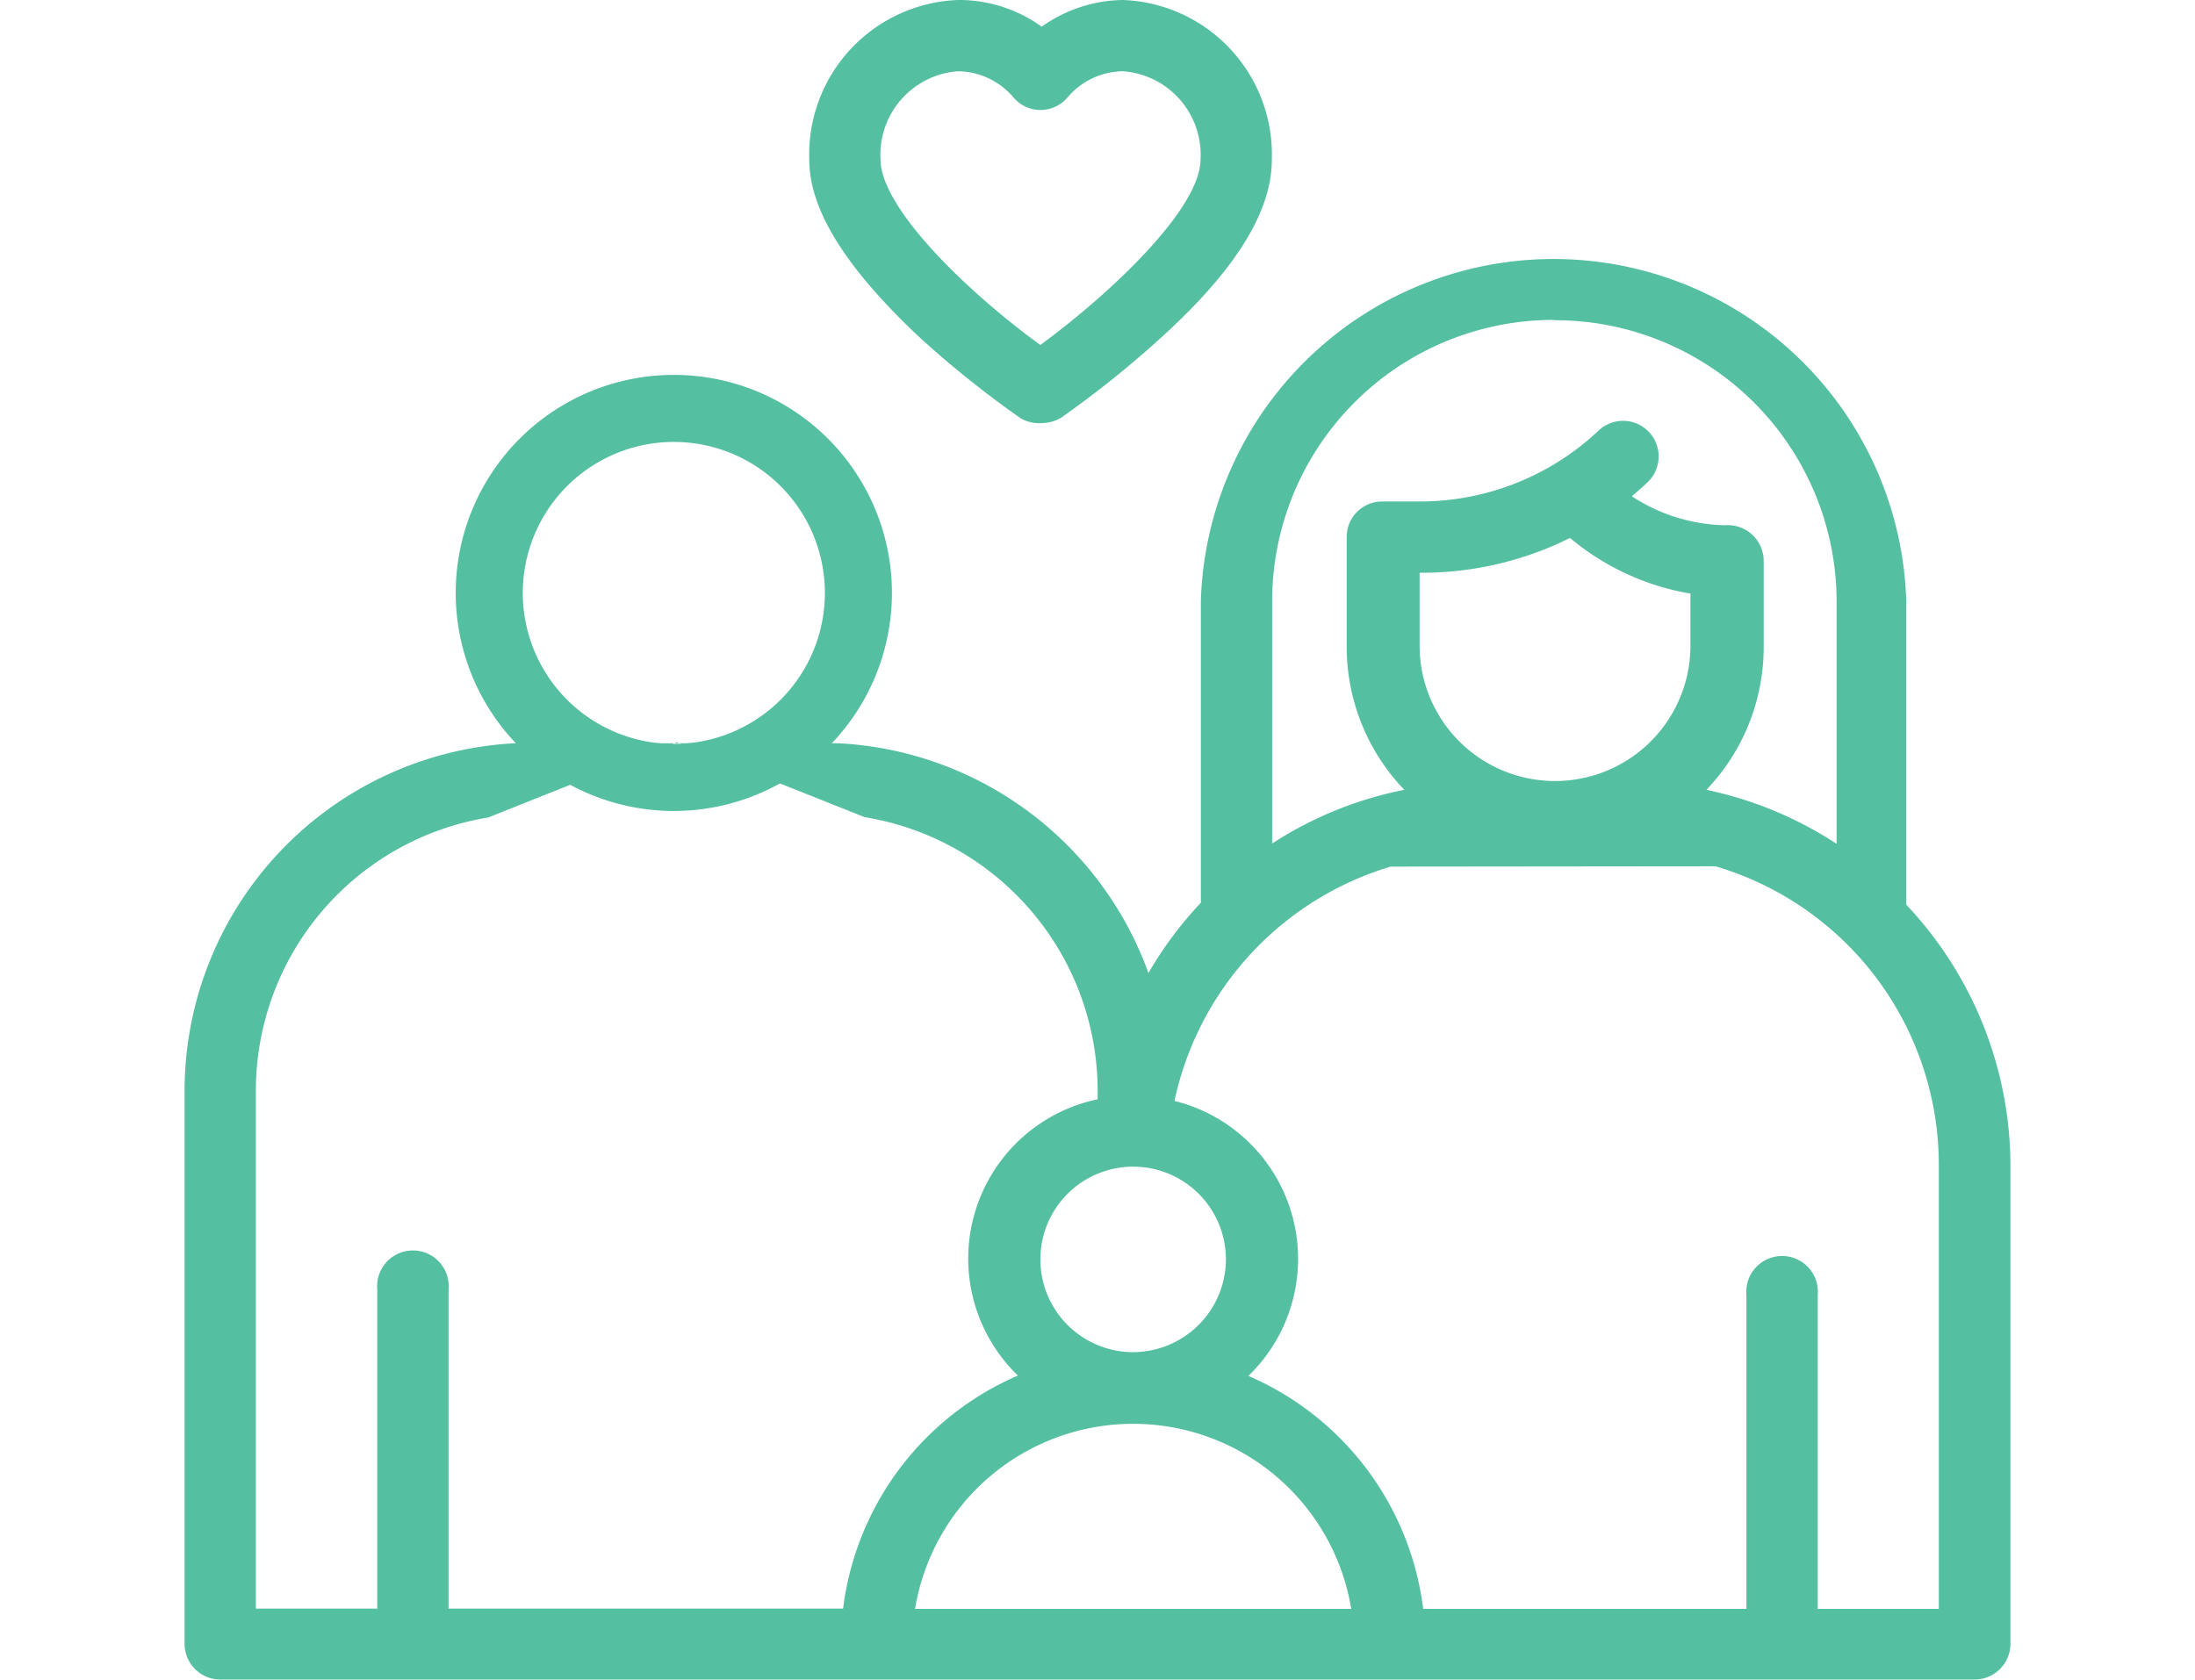 <?xml version="1.0" encoding="UTF-8"?> <svg xmlns="http://www.w3.org/2000/svg" viewBox="0 0 67.43 51.63"><title>servicios-asistencia</title><path d="M15.81,22.84A10.7,10.7,0,0,0,5.67,33.51v17a1.1,1.1,0,0,0,1.1,1.1H60.66a1.1,1.1,0,0,0,1.1-1.1V35.8a11.71,11.71,0,0,0-3.2-8V18.47a10.84,10.84,0,0,0-21.67,0v9.27a11.67,11.67,0,0,0-1.61,2.16,10.71,10.71,0,0,0-9.51-7.06m22-13a8.65,8.65,0,0,1,8.65,8.64v7.45a11.67,11.67,0,0,0-4-1.66,6.34,6.34,0,0,0,1.76-4.39V17.24A1.1,1.1,0,0,0,53,16.14a5.4,5.4,0,0,1-2.87-.89c.16-.14.33-.28.48-.43a1.09,1.09,0,1,0-1.5-1.59,8,8,0,0,1-5.49,2.18H42.46a1.09,1.09,0,0,0-1.09,1.1v3.36a6.35,6.35,0,0,0,1.77,4.4,11.59,11.59,0,0,0-4.06,1.65V18.47A8.65,8.65,0,0,1,47.72,9.83Zm4.16,10a4.16,4.16,0,0,1-8.32,0V17.6h.06a10.19,10.19,0,0,0,4.56-1.07,7.77,7.77,0,0,0,3.7,1.71ZM34.81,41.55a2.85,2.85,0,1,1,2.85-2.85A2.86,2.86,0,0,1,34.81,41.55ZM17.23,25h7.12m-3.56-2.19,5.77,2.3a8.53,8.53,0,0,1,7.16,8.4v.27a5,5,0,0,0-2.45,8.49,9,9,0,0,0-5.37,7.16H13.78v-9.8a1.1,1.1,0,1,0-2.19,0v9.8H7.86V33.51A8.51,8.51,0,0,1,15,25.12M28.11,49.44a6.79,6.79,0,0,1,13.4,0ZM52.7,26.62a9.57,9.57,0,0,1,6.86,9.18V49.44H55.84V39.8a1.1,1.1,0,1,0-2.19,0v9.64H43.72a9,9,0,0,0-5.37-7.16,5,5,0,0,0-2.27-8.45,9.61,9.61,0,0,1,6.64-7.2" style="fill:#54bfa1"></path><path d="M28.21,10.33a31,31,0,0,0,3.14,2.52A1.11,1.11,0,0,0,32,13a1.15,1.15,0,0,0,.62-.18,31.5,31.5,0,0,0,3.13-2.52C38,8.24,39.07,6.47,39.07,4.91A4.75,4.75,0,0,0,34.49,0,4.39,4.39,0,0,0,32,.82,4.34,4.34,0,0,0,29.43,0a4.75,4.75,0,0,0-4.57,4.9C24.86,6.47,26,8.24,28.21,10.33Zm1.22-8.14A2.27,2.27,0,0,1,31.14,3a1.08,1.08,0,0,0,.82.38A1.1,1.1,0,0,0,32.79,3a2.26,2.26,0,0,1,1.7-.81A2.57,2.57,0,0,1,36.88,4.9c0,1.49-2.7,4.07-4.92,5.7C29.75,9,27.05,6.4,27.05,4.9A2.57,2.57,0,0,1,29.43,2.19Z" style="fill:#54bfa1"></path><path d="M20.7,11.52a6.7,6.7,0,1,0,6.7,6.7A6.7,6.7,0,0,0,20.7,11.52Zm0,11.34a4.64,4.64,0,1,1,4.64-4.64A4.64,4.64,0,0,1,20.7,22.86Z" style="fill:#54bfa1"></path></svg> 